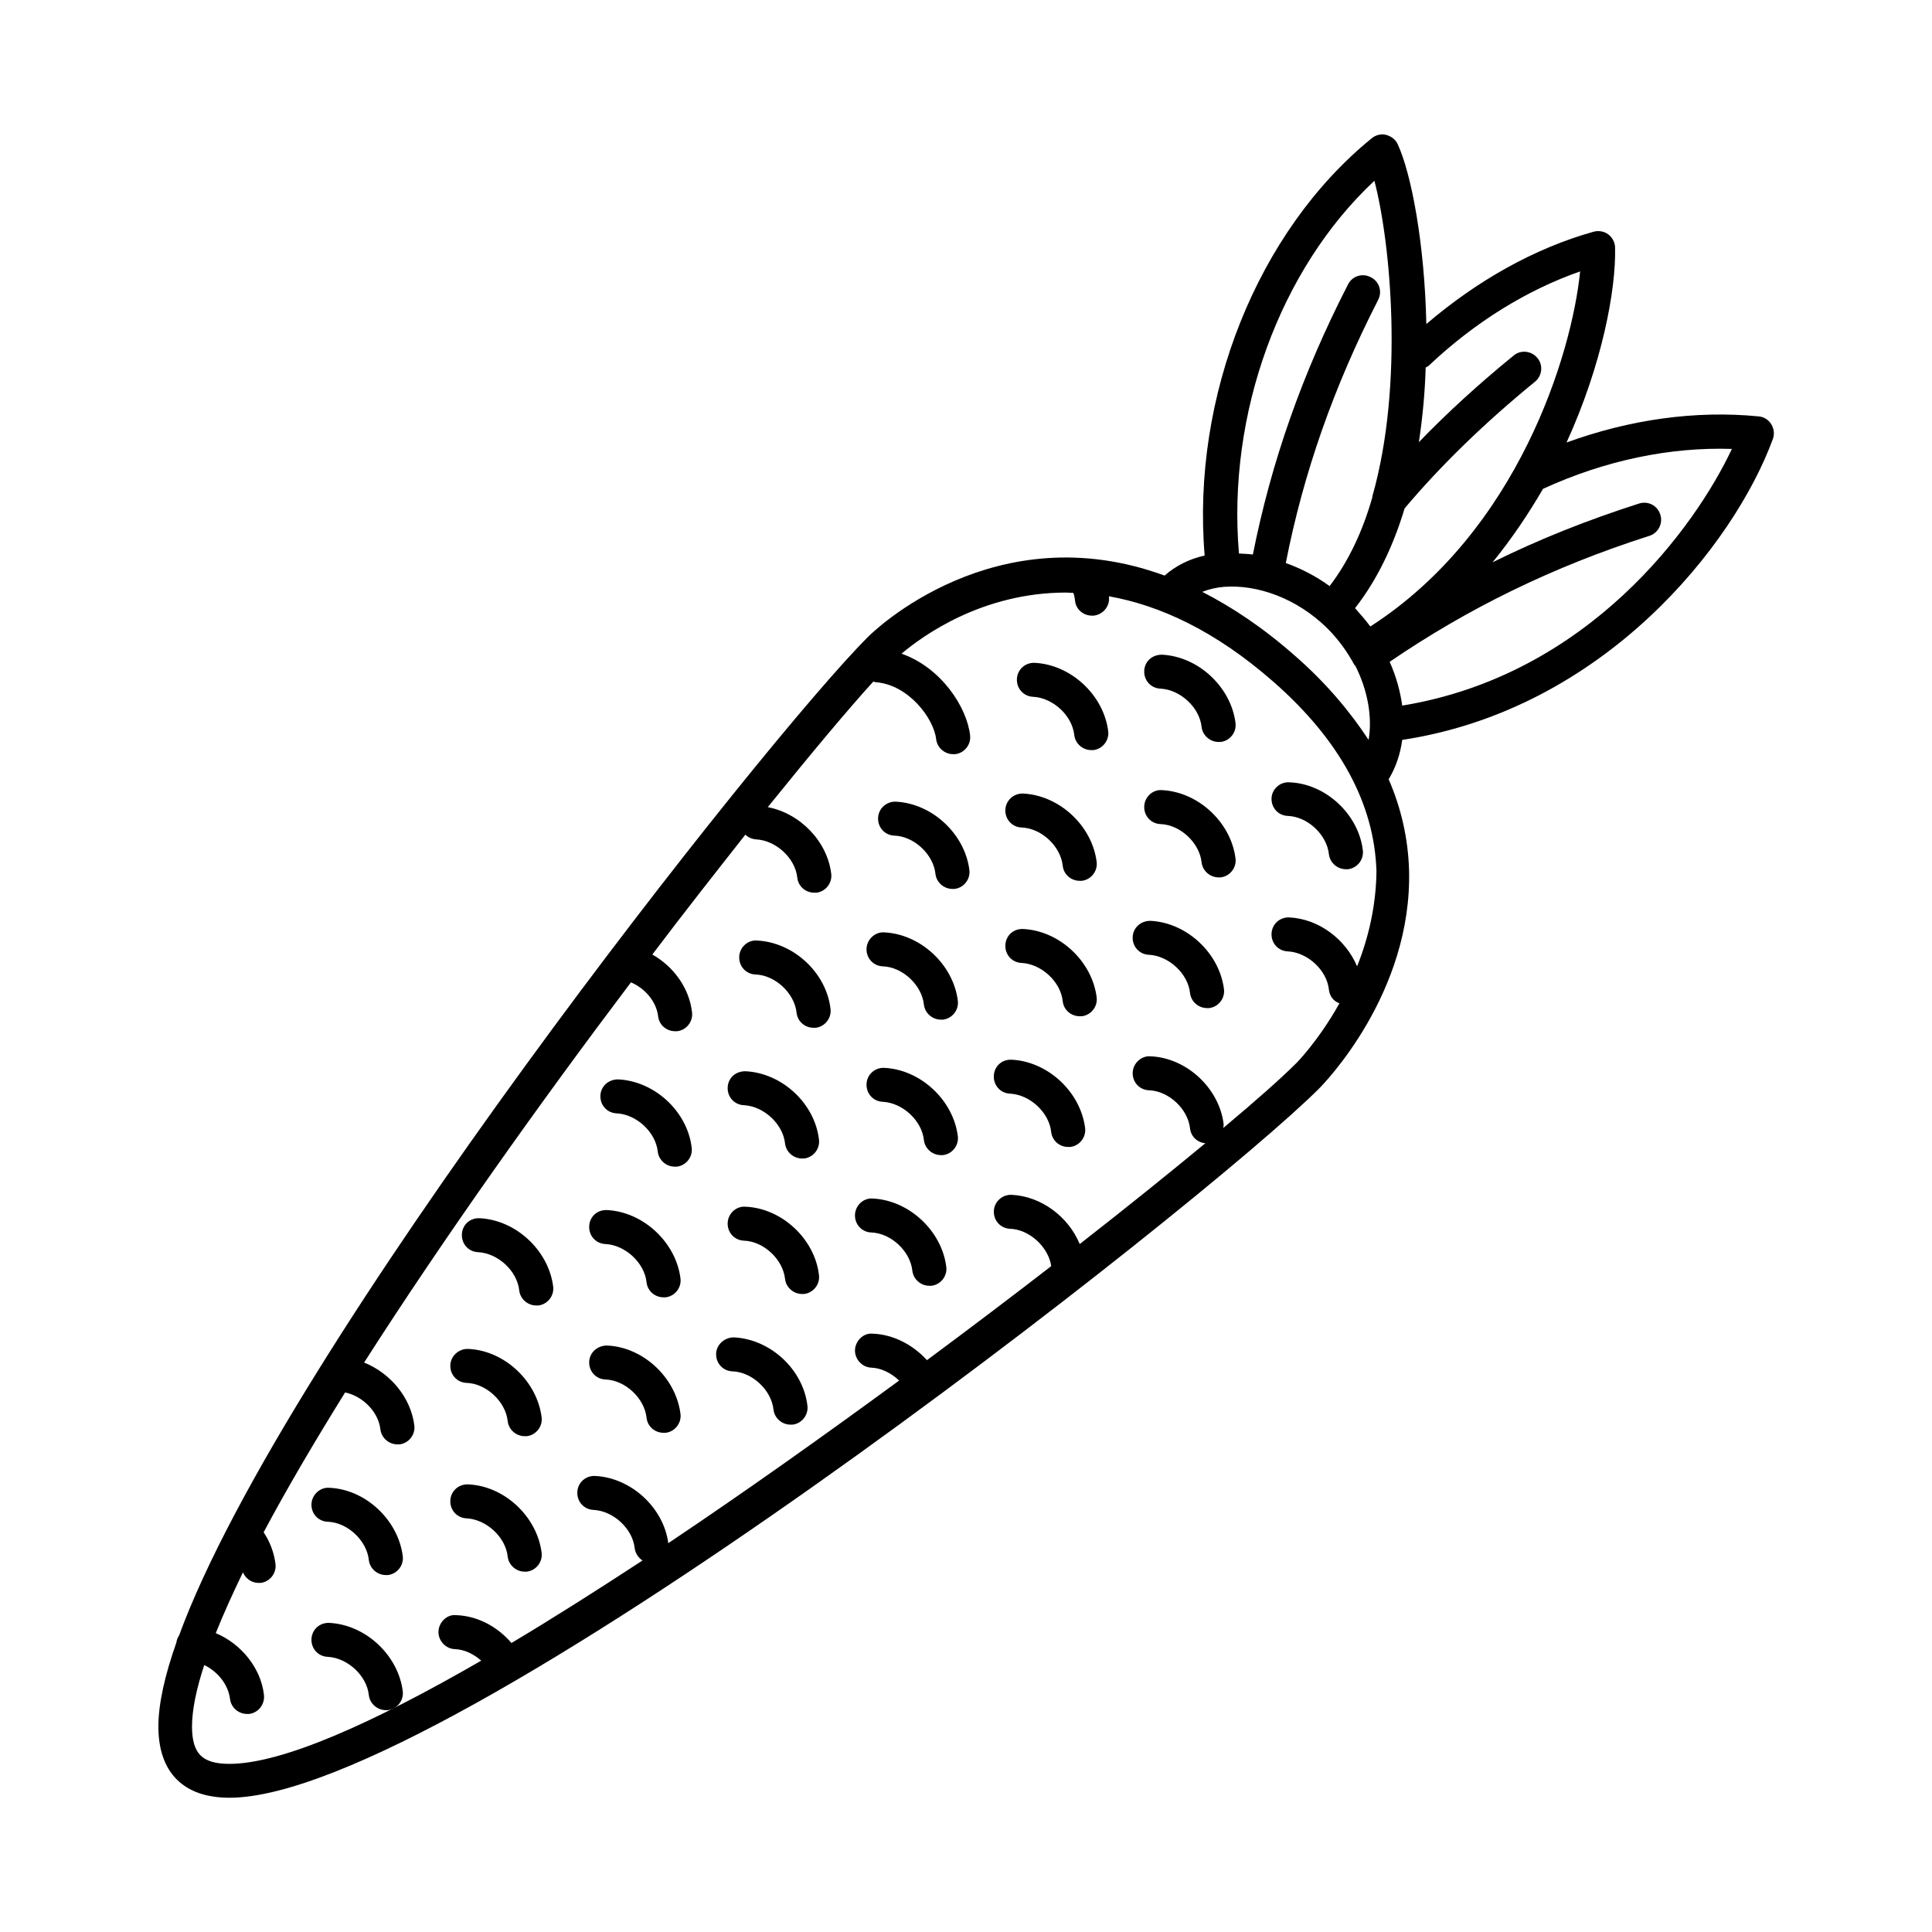<?xml version="1.0" encoding="UTF-8"?>
<!-- Uploaded to: ICON Repo, www.iconrepo.com, Generator: ICON Repo Mixer Tools -->
<svg fill="#000000" width="800px" height="800px" version="1.1" viewBox="144 144 512 512" xmlns="http://www.w3.org/2000/svg">
 <g>
  <path d="m613.4 256.41c-0.719-1.168-1.98-1.98-3.418-2.07-16.645-1.621-34.008 0.809-50.832 6.926 9.445-20.691 13.137-40.574 12.863-51.641 0-1.348-0.719-2.699-1.801-3.508-1.078-0.809-2.519-1.078-3.867-0.719-15.742 4.41-30.859 12.957-44.352 24.473-0.449-21.23-3.957-39.766-7.559-47.594-0.539-1.258-1.711-2.16-3.059-2.519s-2.789 0-3.867 0.898c-30.32 24.652-47.773 68.555-44.262 110.57-4.047 0.898-7.648 2.699-10.617 5.309-44.895-16.465-77.102 14.664-78.719 16.375-26.809 26.719-154.47 188.21-182.45 264.5-0.359 0.539-0.629 1.168-0.719 1.891-3.059 8.637-4.769 16.285-4.769 22.223 0 6.027 1.621 10.797 4.859 14.035 3.238 3.238 7.918 4.859 14.035 4.859 58.207-0.09 258.65-157.8 288.7-187.94 1.168-1.168 24.832-25.281 23.84-58.117-0.27-8.188-2.07-16.195-5.398-23.84 1.891-3.148 3.059-6.566 3.598-10.438 53.441-8.098 87.988-51.73 98.242-79.801 0.449-1.262 0.27-2.703-0.449-3.871zm-50.652-40.484c-2.16 21.77-16.461 68.914-55.598 94.102-1.258-1.711-2.609-3.238-4.047-4.859 5.848-7.469 10.168-16.555 13.137-26.449 9.715-11.516 21.32-22.762 34.547-33.559 1.891-1.531 2.25-4.41 0.629-6.297-1.531-1.891-4.41-2.25-6.297-0.629-9.176 7.469-17.543 15.113-25.102 22.941 0.988-6.566 1.621-13.227 1.801-19.793 0.359-0.18 0.809-0.359 1.078-0.719 12.055-11.336 25.727-19.793 39.852-24.738zm-54.52-24.023c4.32 16.465 7.828 53.891-0.449 83.309-0.09 0.18-0.09 0.359-0.09 0.539-2.519 8.906-6.297 17.004-11.336 23.57-3.688-2.699-7.648-4.68-11.605-6.117 4.68-23.84 12.684-46.691 24.473-69.723 1.168-2.25 0.27-4.949-1.98-6.027-2.25-1.168-4.949-0.27-6.027 1.98-12.145 23.66-20.332 47.051-25.191 71.523-1.258-0.18-2.43-0.18-3.688-0.27-3.148-36.977 10.797-75.305 35.895-98.785zm-4.586 208.18c-3.059-7.199-10.168-12.594-17.992-12.957-2.519-0.09-4.59 1.801-4.68 4.32s1.801 4.59 4.32 4.68c5.219 0.27 10.348 4.949 10.887 10.168 0.18 1.711 1.258 3.059 2.789 3.598-5.578 9.984-11.605 16.105-11.785 16.195-3.598 3.598-10.168 9.445-18.984 16.824 0-0.27 0.09-0.629 0.09-0.898-1.078-9.535-9.805-17.723-19.434-18.082-2.34-0.18-4.59 1.801-4.68 4.32-0.09 2.519 1.801 4.59 4.32 4.68 5.219 0.18 10.348 4.949 10.887 10.168 0.27 2.16 1.98 3.688 4.047 3.867-9.355 7.738-20.602 16.824-33.289 26.719-2.969-7.199-10.168-12.684-18.082-13.047-2.43-0.09-4.59 1.801-4.68 4.32-0.09 2.519 1.801 4.59 4.32 4.68 5.129 0.18 10.168 4.859 10.887 9.895-10.348 8.008-21.41 16.375-32.926 24.922-3.777-4.137-8.996-6.836-14.395-7.016-2.43-0.27-4.59 1.891-4.68 4.32-0.09 2.43 1.891 4.59 4.32 4.68 2.609 0.09 5.309 1.441 7.379 3.418-19.883 14.574-40.754 29.418-61.176 43.094-1.258-9.445-9.895-17.363-19.434-17.812-2.519-0.09-4.59 1.801-4.68 4.32-0.09 2.519 1.801 4.59 4.32 4.68 5.219 0.27 10.348 4.949 10.887 10.168 0.18 1.348 0.988 2.519 2.07 3.238-11.965 7.828-23.57 15.203-34.727 21.863-3.777-4.41-9.086-7.199-14.664-7.379-2.43-0.27-4.59 1.891-4.68 4.32-0.09 2.43 1.891 4.59 4.32 4.68 2.519 0.09 4.949 1.258 7.016 3.059-28.52 16.465-52.719 27.352-66.754 27.352-3.598 0-6.117-0.719-7.648-2.25s-2.25-4.047-2.25-7.648c0-4.41 1.168-9.984 3.238-16.285 3.598 1.711 6.387 5.219 6.836 8.996 0.27 2.25 2.25 3.957 4.5 3.957h0.539c2.43-0.27 4.227-2.519 3.957-5.039-0.809-7.199-6.117-13.586-12.773-16.375 1.98-4.949 4.41-10.348 7.199-16.105 0.719 1.621 2.25 2.789 4.137 2.789h0.539c2.43-0.27 4.227-2.519 3.957-4.949-0.359-2.969-1.441-5.938-3.148-8.457 6.117-11.516 13.496-24.02 21.594-37.066 4.68 0.988 8.816 5.129 9.355 9.805 0.27 2.25 2.25 3.957 4.5 3.957h0.539c2.43-0.27 4.227-2.519 3.957-4.949-0.898-7.469-6.387-13.945-13.316-16.734 21.23-33.199 46.871-69.184 70.715-100.76 3.777 1.621 6.746 5.129 7.199 8.996 0.27 2.34 2.25 3.957 4.5 3.957h0.539c2.43-0.27 4.227-2.519 3.957-4.949-0.719-6.477-4.859-12.145-10.527-15.383 8.637-11.426 17.004-22.043 24.652-31.758 0.719 0.719 1.711 1.168 2.879 1.258 5.219 0.27 10.348 4.949 10.887 10.168 0.27 2.34 2.25 3.957 4.5 3.957h0.539c2.43-0.27 4.227-2.519 3.957-4.949-0.988-8.637-8.277-16.105-16.824-17.723 11.695-14.484 21.41-26.09 27.98-33.289 0.27 0.09 0.449 0.18 0.629 0.18 8.637 0.629 15.383 9.535 16.016 15.113 0.27 2.25 2.25 3.957 4.5 3.957h0.539c2.43-0.27 4.227-2.519 3.957-4.949-0.809-7.469-7.648-17.992-18.172-21.684 5.758-4.859 21.5-16.195 43.633-16.195 0.629 0 1.258 0.09 1.891 0.09 0.27 0.629 0.359 1.348 0.449 1.98 0.18 2.34 2.16 4.047 4.5 4.047h0.449c2.43-0.27 4.32-2.43 4.047-4.949v-0.18c13.137 2.34 27.98 8.906 43.812 22.852 17.363 15.293 26.539 32.117 27.078 50.02-0.098 9.18-2.164 17.816-5.133 25.195zm-16.285-82.141c-8.547-7.559-16.824-13.047-24.742-17.094 1.801-0.719 3.777-1.168 5.938-1.348h0.09 0.09c8.367-0.539 18.805 2.879 27.078 11.066 2.969 2.969 5.309 6.297 7.106 9.625 0 0 0 0.09 0.09 0.09h0.09c3.508 6.836 4.59 14.035 3.598 19.793-5.031-7.648-11.328-15.113-19.336-22.133zm28.25 13.047c-0.539-3.867-1.621-7.738-3.328-11.605 20.691-14.125 43.184-25.191 68.824-33.379 2.34-0.719 3.688-3.328 2.879-5.668-0.719-2.34-3.238-3.688-5.668-2.879-13.766 4.41-26.629 9.535-38.773 15.562 5.129-6.297 9.535-12.863 13.406-19.523h0.09c16.285-7.469 33.469-11.066 49.93-10.527-9.629 20.516-37.879 59.922-87.359 68.02z"/>
  <path d="m451.91 317.5c-2.609 0-4.59 1.801-4.68 4.32-0.09 2.519 1.801 4.59 4.32 4.68 5.219 0.27 10.348 4.949 10.887 10.168 0.27 2.25 2.25 3.957 4.5 3.957h0.539c2.43-0.27 4.227-2.519 3.957-4.949-1.172-9.629-9.898-17.727-19.523-18.176z"/>
  <path d="m480.97 355.55c-0.09 2.519 1.801 4.59 4.32 4.68 5.219 0.18 10.348 4.949 10.887 10.168 0.27 2.25 2.25 3.957 4.5 3.957h0.539c2.43-0.27 4.227-2.519 3.957-4.949-1.078-9.535-9.805-17.723-19.434-18.082-2.519-0.18-4.68 1.797-4.769 4.227z"/>
  <path d="m418.17 319.66c-2.519-0.09-4.59 1.801-4.68 4.32-0.09 2.519 1.801 4.59 4.32 4.68 5.219 0.27 10.348 4.949 10.887 10.168 0.27 2.25 2.25 3.957 4.5 3.957h0.539c2.43-0.27 4.227-2.519 3.957-4.949-1.172-9.629-9.898-17.727-19.523-18.176z"/>
  <path d="m451.91 353.39c-2.43-0.18-4.59 1.801-4.68 4.32-0.09 2.519 1.801 4.59 4.32 4.68 5.219 0.18 10.348 4.949 10.887 10.168 0.27 2.25 2.25 3.957 4.5 3.957h0.539c2.43-0.27 4.227-2.519 3.957-4.949-1.172-9.629-9.898-17.723-19.523-18.176z"/>
  <path d="m415.11 354.3c-2.43-0.09-4.59 1.801-4.68 4.32-0.09 2.519 1.801 4.59 4.32 4.68 5.219 0.18 10.348 4.949 10.887 10.168 0.27 2.34 2.25 3.957 4.5 3.957h0.539c2.43-0.27 4.227-2.519 3.957-4.949-1.172-9.629-9.898-17.727-19.523-18.176z"/>
  <path d="m448.85 388.03c-2.519 0-4.59 1.801-4.68 4.32-0.09 2.519 1.801 4.59 4.32 4.68 5.219 0.27 10.348 4.949 10.887 10.168 0.27 2.25 2.25 3.957 4.5 3.957h0.539c2.43-0.27 4.227-2.519 3.957-4.949-1.172-9.629-9.898-17.723-19.523-18.176z"/>
  <path d="m381.38 356.45c-2.43-0.09-4.59 1.801-4.68 4.32-0.09 2.519 1.801 4.59 4.32 4.68 5.219 0.18 10.348 4.949 10.887 10.168 0.27 2.25 2.25 3.957 4.5 3.957h0.539c2.43-0.27 4.227-2.519 3.957-4.949-1.168-9.629-9.898-17.723-19.523-18.176z"/>
  <path d="m415.11 390.19c-2.609-0.09-4.59 1.801-4.68 4.32s1.801 4.59 4.32 4.68c5.219 0.27 10.348 4.949 10.887 10.168 0.27 2.34 2.25 3.957 4.5 3.957h0.539c2.43-0.27 4.227-2.519 3.957-4.949-1.172-9.629-9.898-17.727-19.523-18.176z"/>
  <path d="m378.32 391.09c-2.34-0.18-4.59 1.801-4.68 4.32-0.09 2.519 1.801 4.59 4.32 4.68 5.219 0.18 10.348 4.949 10.887 10.168 0.27 2.25 2.25 3.957 4.5 3.957h0.539c2.43-0.27 4.227-2.519 3.957-4.949-1.172-9.633-9.898-17.727-19.523-18.176z"/>
  <path d="m412.05 424.83c-2.609-0.09-4.59 1.801-4.68 4.32-0.09 2.519 1.801 4.59 4.32 4.68 5.219 0.27 10.348 4.949 10.887 10.168 0.27 2.34 2.25 3.957 4.5 3.957h0.539c2.43-0.27 4.227-2.519 3.957-4.949-1.172-9.629-9.898-17.727-19.523-18.176z"/>
  <path d="m344.58 393.25c-2.43-0.18-4.59 1.801-4.68 4.32-0.09 2.519 1.801 4.59 4.32 4.68 5.219 0.18 10.348 4.949 10.887 10.168 0.27 2.34 2.25 3.957 4.5 3.957h0.539c2.43-0.27 4.227-2.519 3.957-4.949-1.078-9.629-9.805-17.727-19.523-18.176z"/>
  <path d="m378.32 426.99c-2.519-0.09-4.59 1.801-4.68 4.32-0.09 2.519 1.801 4.59 4.32 4.68 5.219 0.27 10.348 4.949 10.887 10.168 0.27 2.25 2.25 3.957 4.5 3.957h0.539c2.43-0.27 4.227-2.519 3.957-4.949-1.172-9.629-9.898-17.727-19.523-18.176z"/>
  <path d="m341.52 427.89c-2.609 0-4.59 1.801-4.68 4.32s1.801 4.59 4.32 4.68c5.219 0.27 10.348 4.949 10.887 10.168 0.27 2.25 2.25 3.957 4.5 3.957h0.539c2.43-0.27 4.227-2.519 3.957-4.949-1.078-9.629-9.805-17.727-19.523-18.176z"/>
  <path d="m375.26 461.62c-2.43-0.18-4.59 1.801-4.68 4.32-0.09 2.519 1.801 4.59 4.32 4.68 5.219 0.18 10.348 4.949 10.887 10.168 0.27 2.25 2.25 3.957 4.5 3.957h0.539c2.43-0.27 4.227-2.519 3.957-4.949-1.172-9.629-9.898-17.727-19.523-18.176z"/>
  <path d="m307.79 430.05c-2.519 0-4.59 1.801-4.68 4.32-0.09 2.519 1.801 4.59 4.32 4.68 5.219 0.27 10.348 4.949 10.887 10.168 0.27 2.25 2.25 3.957 4.5 3.957h0.539c2.43-0.27 4.227-2.519 3.957-4.949-1.082-9.629-9.809-17.727-19.523-18.176z"/>
  <path d="m341.52 463.79c-2.43-0.18-4.59 1.801-4.68 4.32s1.801 4.59 4.32 4.68c5.219 0.18 10.348 4.949 10.887 10.168 0.27 2.25 2.25 3.957 4.5 3.957h0.539c2.43-0.27 4.227-2.519 3.957-4.949-1.078-9.629-9.895-17.816-19.523-18.176z"/>
  <path d="m304.82 464.68c-2.609-0.09-4.59 1.801-4.68 4.32-0.09 2.519 1.801 4.59 4.32 4.68 5.219 0.27 10.348 4.949 10.887 10.168 0.27 2.34 2.25 3.957 4.5 3.957h0.539c2.43-0.27 4.227-2.519 3.957-4.949-1.172-9.629-9.898-17.727-19.523-18.176z"/>
  <path d="m338.46 498.42c-2.34 0-4.59 1.801-4.68 4.32-0.09 2.519 1.801 4.59 4.32 4.68 5.219 0.18 10.348 4.949 10.887 10.168 0.27 2.25 2.25 3.957 4.5 3.957h0.539c2.43-0.27 4.227-2.519 3.957-4.949-1.078-9.629-9.805-17.727-19.523-18.176z"/>
  <path d="m271.08 466.84c-2.609-0.09-4.59 1.801-4.68 4.32-0.09 2.519 1.801 4.59 4.32 4.68 5.219 0.27 10.348 4.949 10.887 10.168 0.27 2.25 2.25 3.957 4.5 3.957h0.539c2.43-0.27 4.227-2.519 3.957-4.949-1.172-9.629-9.898-17.727-19.523-18.176z"/>
  <path d="m304.82 500.58c-2.43 0-4.59 1.801-4.68 4.32-0.09 2.519 1.801 4.59 4.32 4.68 5.219 0.18 10.348 4.949 10.887 10.168 0.27 2.34 2.25 3.957 4.5 3.957h0.539c2.43-0.27 4.227-2.519 3.957-4.949-1.172-9.629-9.898-17.816-19.523-18.176z"/>
  <path d="m268.02 501.48c-2.34-0.09-4.59 1.801-4.68 4.32s1.801 4.59 4.32 4.68c5.219 0.18 10.348 4.949 10.887 10.168 0.27 2.25 2.25 3.957 4.5 3.957h0.539c2.43-0.27 4.227-2.519 3.957-4.949-1.172-9.629-9.898-17.816-19.523-18.176z"/>
  <path d="m268.02 537.38c-2.519-0.09-4.59 1.801-4.68 4.32-0.09 2.519 1.801 4.59 4.32 4.68 5.219 0.27 10.348 4.949 10.887 10.168 0.27 2.25 2.25 3.957 4.5 3.957h0.539c2.43-0.27 4.227-2.519 3.957-4.949-1.172-9.629-9.898-17.812-19.523-18.176z"/>
  <path d="m231.22 538.28c-2.34-0.18-4.59 1.801-4.68 4.32-0.09 2.519 1.801 4.59 4.32 4.68 5.219 0.18 10.348 4.949 10.887 10.168 0.27 2.25 2.25 3.957 4.5 3.957h0.539c2.43-0.27 4.227-2.519 3.957-4.949-1.172-9.629-9.898-17.816-19.523-18.176z"/>
  <path d="m231.22 574.08c-2.519-0.09-4.59 1.801-4.68 4.32-0.09 2.519 1.801 4.59 4.32 4.68 5.219 0.27 10.348 4.949 10.887 10.168 0.27 2.25 2.25 3.957 4.5 3.957h0.539c2.43-0.27 4.227-2.519 3.957-4.949-1.172-9.629-9.898-17.727-19.523-18.176z"/>
 </g>
</svg>